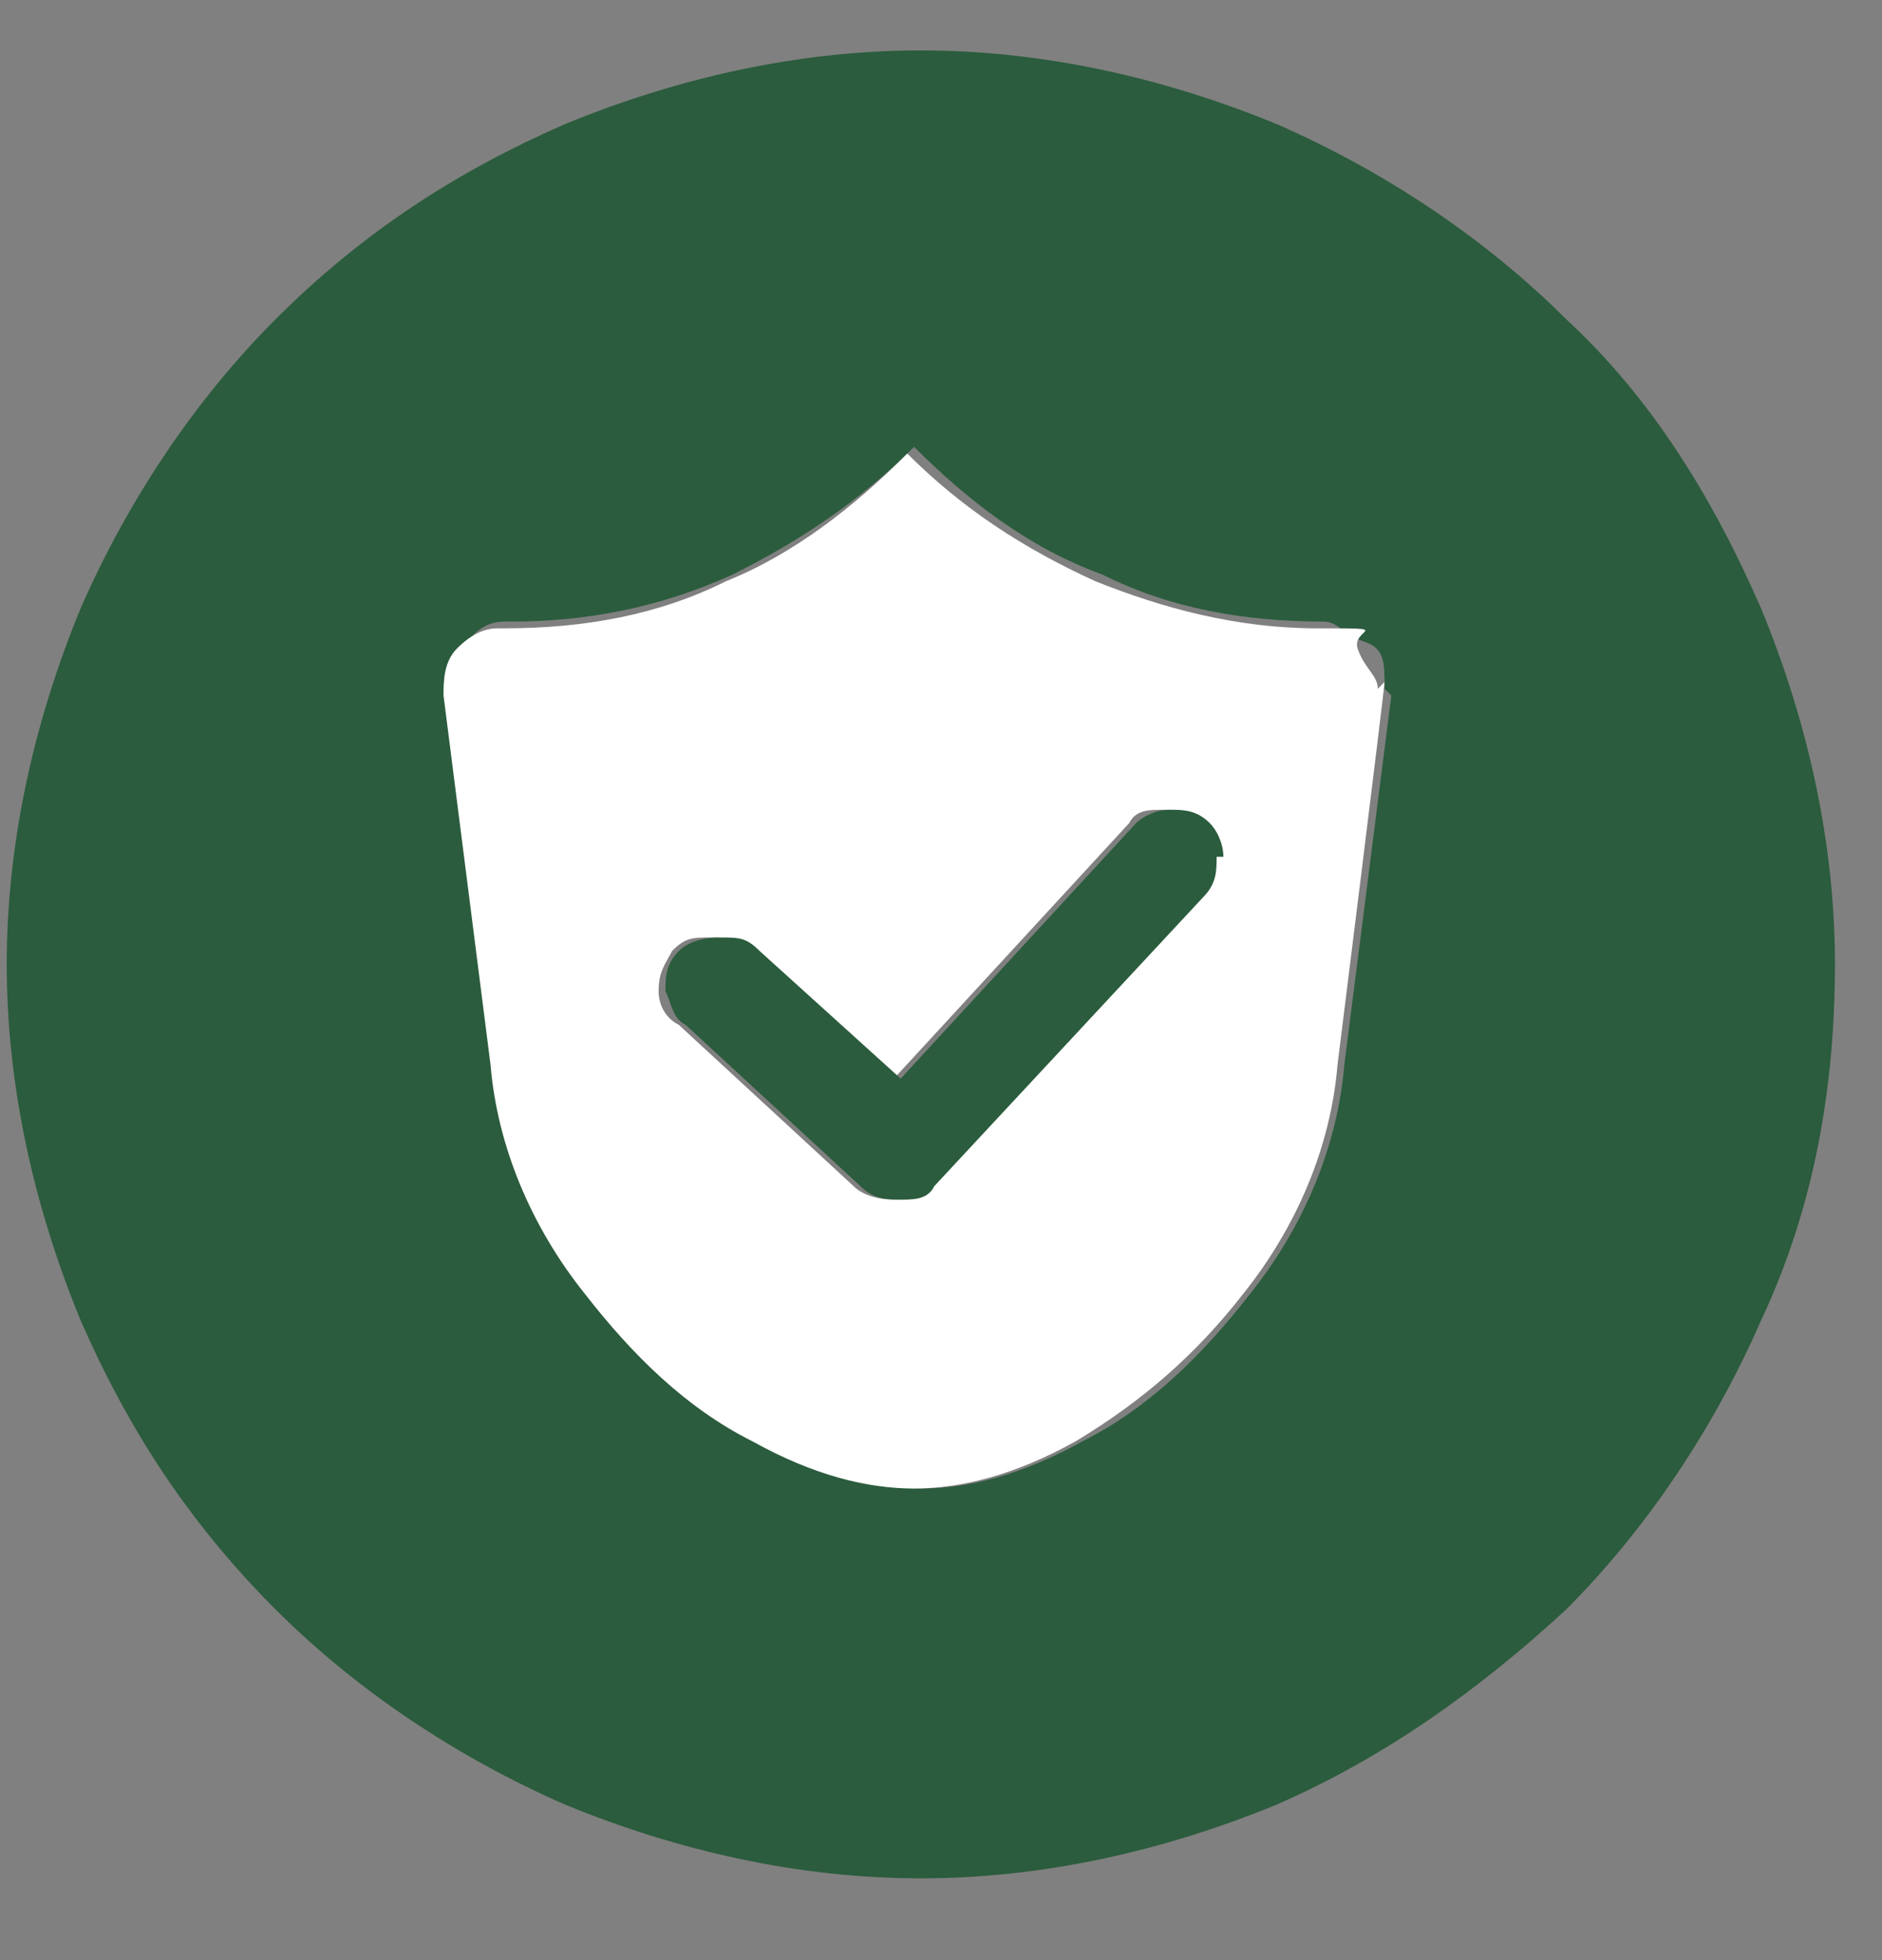 <svg width="24" height="25" viewBox="0 0 24 25" fill="none" xmlns="http://www.w3.org/2000/svg">
<rect x="0" y="0" width="24" height="25" fill="#808080" stroke="none"/>
<g id="Vector 2" clip-path="url(#clip0_88_553)">
<path id="Vector" d="M22.457 7.757C23.057 9.214 23.4 10.757 23.4 12.3C23.4 13.843 23.143 15.385 22.457 16.843C21.857 18.214 21 19.5 19.972 20.528C18.857 21.557 17.657 22.414 16.286 23.014C14.829 23.614 13.286 23.957 11.743 23.957C10.2 23.957 8.657 23.614 7.2 23.014C5.829 22.414 4.543 21.557 3.515 20.528C2.4 19.414 1.629 18.214 1.029 16.843C0.429 15.385 0.086 13.843 0.086 12.3C0.086 10.757 0.429 9.214 1.029 7.757C1.629 6.385 2.486 5.1 3.515 4.071C4.629 2.957 5.829 2.185 7.2 1.585C8.657 0.985 10.2 0.643 11.743 0.643C13.286 0.643 14.829 0.985 16.286 1.585C17.657 2.185 18.943 3.043 19.972 4.071C21.086 5.1 21.857 6.385 22.457 7.757ZM17.657 8.785C17.657 8.443 17.657 8.271 17.4 8.185C17.143 8.1 17.057 7.928 16.886 7.928C15.857 7.928 14.915 7.757 14.057 7.328C13.114 6.985 12.343 6.385 11.657 5.7C10.972 6.385 10.2 6.9 9.343 7.328C8.4 7.757 7.457 7.928 6.515 7.928H6.429C6.172 7.928 6 8.1 5.915 8.271C5.743 8.443 5.743 8.614 5.743 8.871L6.343 13.585C6.429 14.614 6.857 15.643 7.543 16.5C8.143 17.271 8.829 17.871 9.686 18.385C10.457 18.814 11.143 18.985 11.743 18.985C12.343 18.985 13.029 18.814 13.8 18.385C14.657 17.957 15.343 17.271 15.943 16.5C16.629 15.643 17.057 14.614 17.143 13.585L17.743 8.871L17.657 8.785Z" fill="#2B5C3D"/>
<path id="Vector_2" d="M17.656 8.699C17.656 8.785 17.056 13.585 17.056 13.585C16.971 14.614 16.542 15.642 15.856 16.499C15.256 17.271 14.57 17.871 13.713 18.385C12.942 18.814 12.256 18.985 11.656 18.985C11.056 18.985 10.37 18.814 9.599 18.385C8.742 17.957 8.056 17.271 7.456 16.499C6.771 15.642 6.342 14.614 6.256 13.585L5.656 8.871C5.656 8.699 5.656 8.442 5.828 8.271C5.999 8.099 6.171 8.014 6.342 8.014H6.428C7.456 8.014 8.399 7.842 9.256 7.414C10.113 7.071 10.885 6.471 11.57 5.785C12.256 6.471 13.028 6.985 13.97 7.414C14.828 7.757 15.771 8.014 16.799 8.014C17.828 8.014 17.228 8.014 17.313 8.271C17.399 8.528 17.57 8.614 17.57 8.785L17.656 8.699ZM15.342 11.442C15.428 11.271 15.513 11.099 15.513 10.928C15.513 10.757 15.428 10.585 15.342 10.499C15.171 10.328 15.085 10.328 14.828 10.328C14.656 10.328 14.485 10.328 14.399 10.499L11.399 13.757L9.599 12.128C9.428 12.042 9.342 11.957 9.085 11.957C8.828 11.957 8.742 11.957 8.571 12.128C8.485 12.299 8.399 12.385 8.399 12.642C8.399 12.814 8.485 12.985 8.656 13.071L10.885 15.128C10.97 15.214 11.142 15.299 11.399 15.299C11.656 15.299 11.742 15.299 11.828 15.128L15.256 11.442H15.342Z" fill="white"/>
<path id="Vector_3" d="M15.515 10.928C15.515 11.1 15.515 11.271 15.344 11.442L11.915 15.128C11.829 15.3 11.658 15.3 11.486 15.3C11.315 15.3 11.143 15.3 10.972 15.128L8.743 13.071C8.572 12.985 8.572 12.814 8.486 12.642C8.486 12.471 8.486 12.3 8.658 12.128C8.743 12.042 8.915 11.957 9.172 11.957C9.429 11.957 9.515 11.957 9.686 12.128L11.486 13.757L14.486 10.5C14.572 10.414 14.743 10.328 14.915 10.328C15.086 10.328 15.258 10.328 15.429 10.5C15.515 10.585 15.601 10.757 15.601 10.928H15.515Z" fill="#2B5C3D"/>
</g>
<defs>
<clipPath id="clip0_88_553">
<rect width="24" height="24" fill="white" transform="translate(0 0.129)"/>
</clipPath>
</defs>
</svg>
